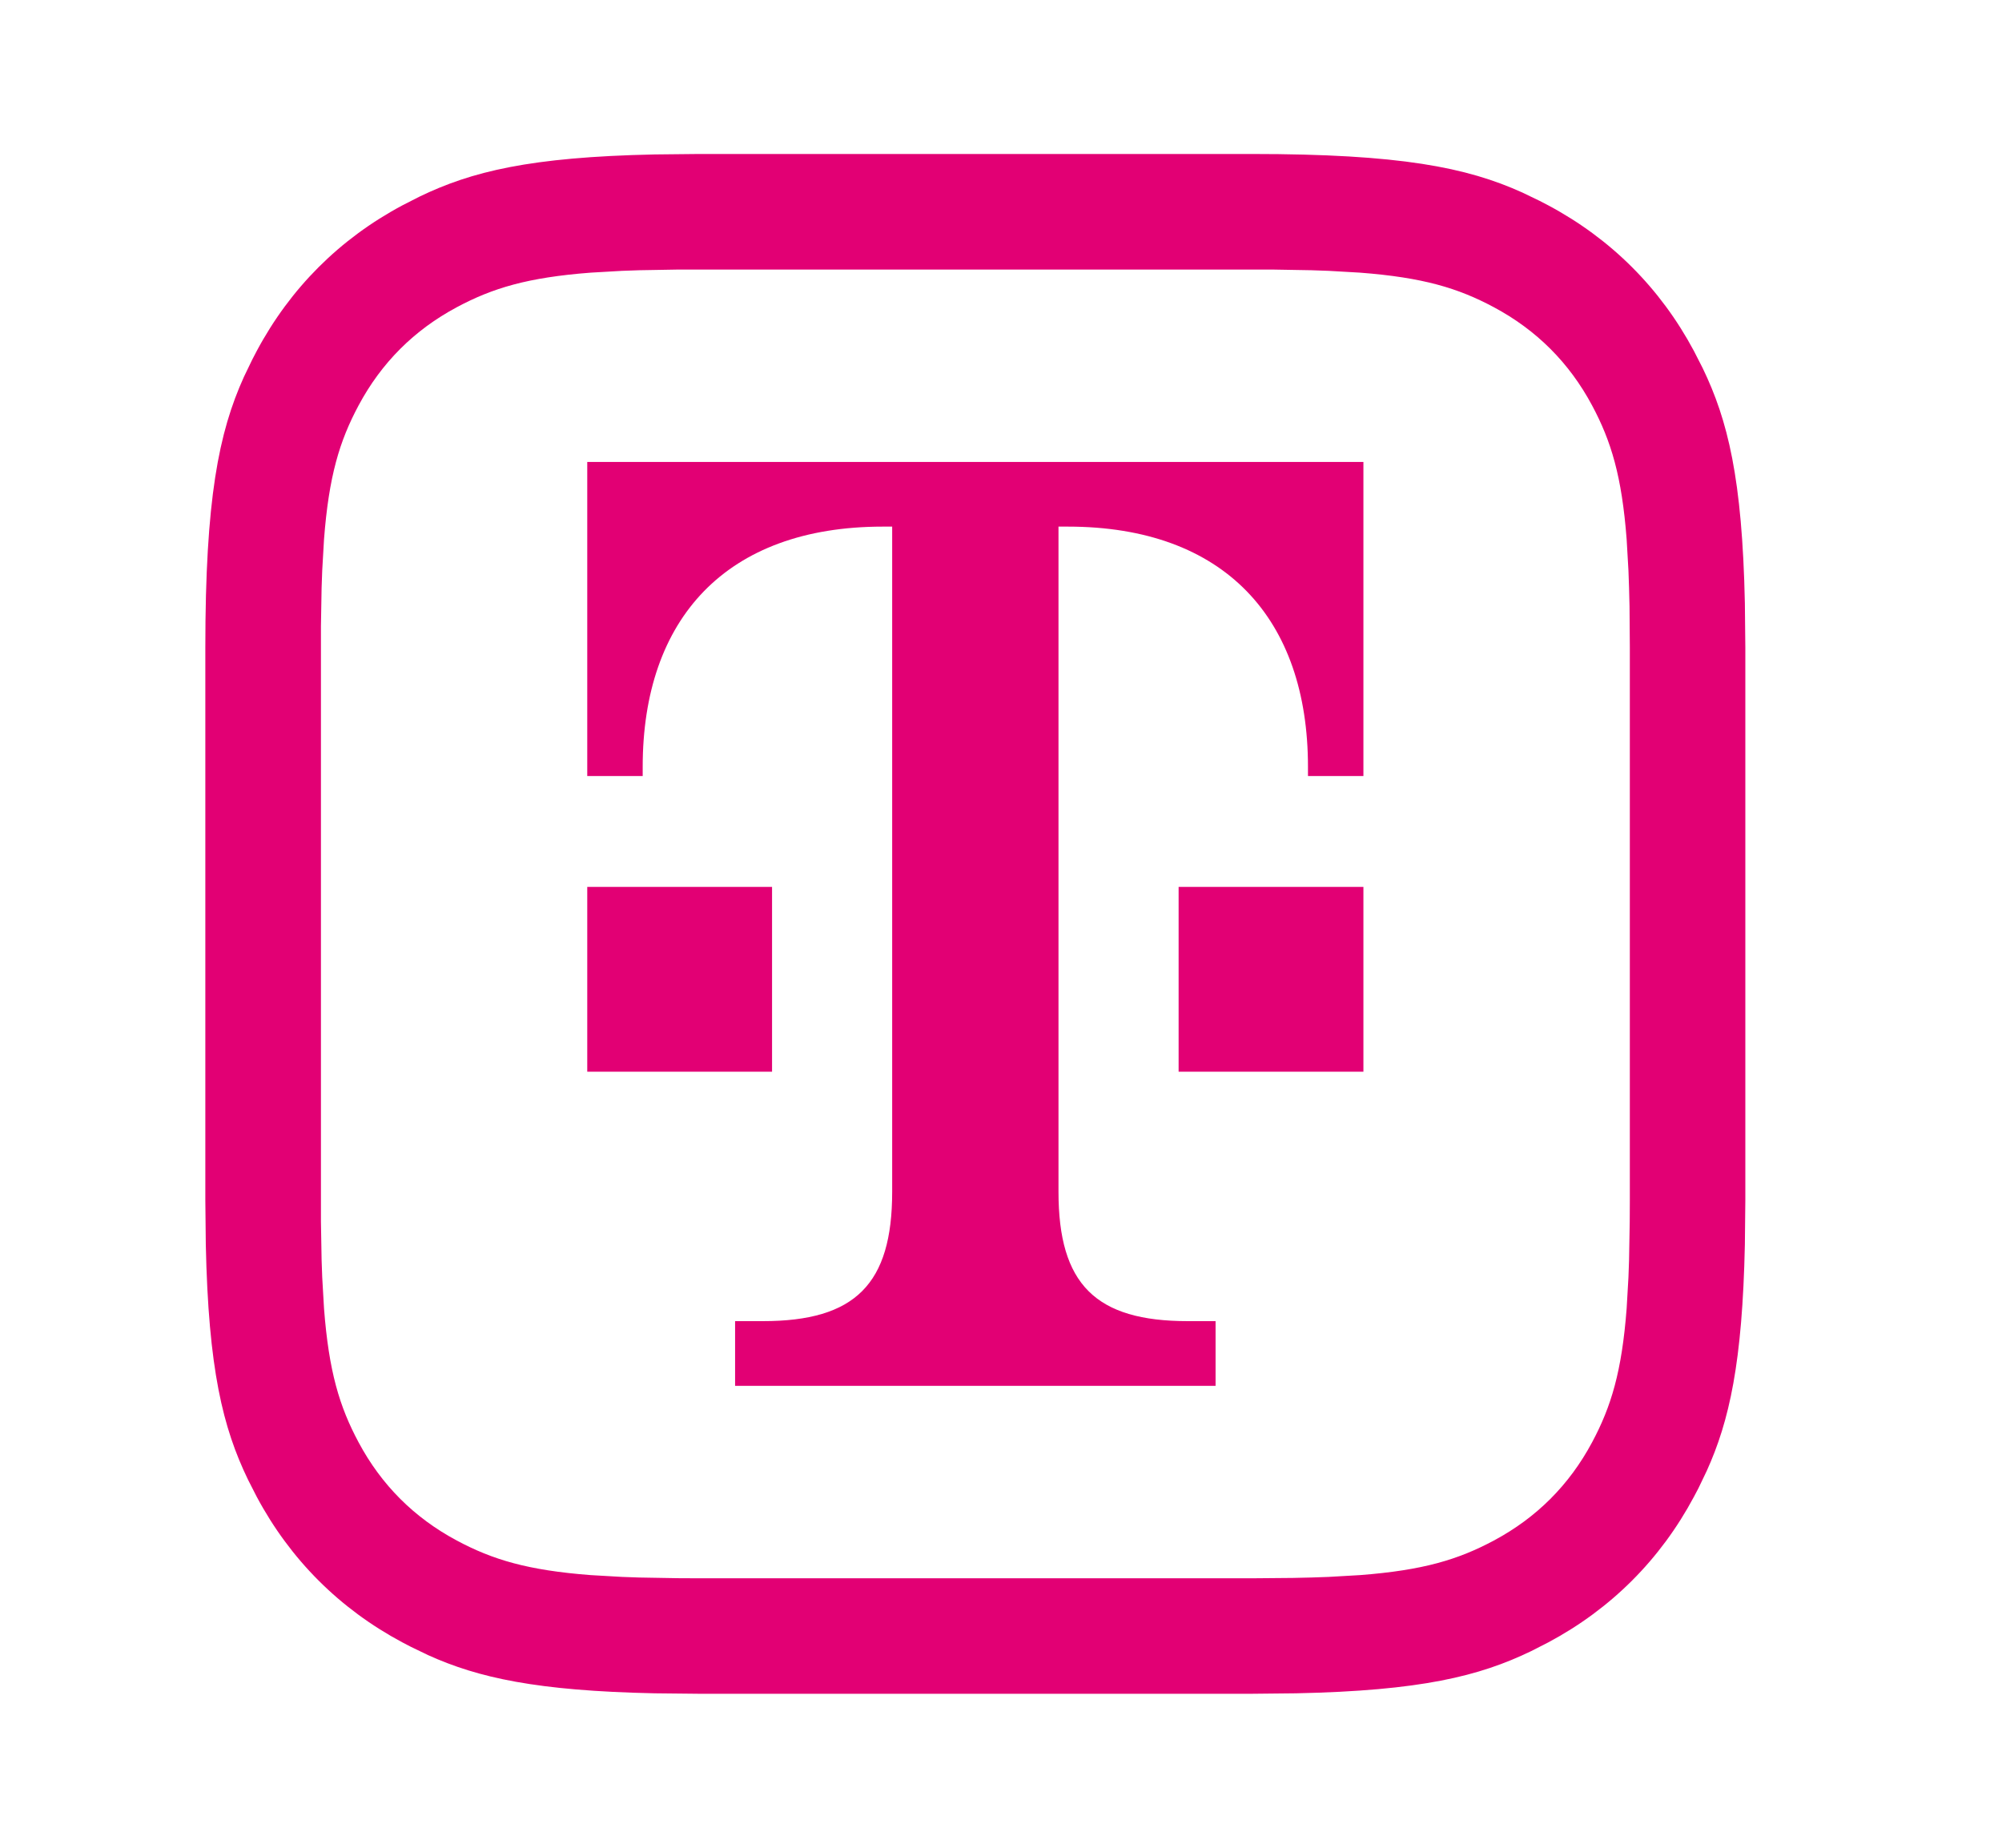 <svg width="39" height="36" viewBox="0 0 39 36" fill="none" xmlns="http://www.w3.org/2000/svg">
<path fill-rule="evenodd" clip-rule="evenodd" d="M12.754 3.009L13.615 3H24.385C27.273 3 28.571 3.26 29.658 3.752L29.996 3.915C30.052 3.943 30.108 3.972 30.163 4.002C31.385 4.655 32.345 5.615 32.998 6.837L33.169 7.172C33.658 8.185 33.94 9.321 33.991 11.754L34 12.614V23.385L33.991 24.246C33.943 26.544 33.689 27.685 33.248 28.658L33.086 28.996C33.057 29.052 33.028 29.108 32.998 29.163C32.345 30.385 31.385 31.345 30.163 31.998L29.828 32.169C28.815 32.658 27.679 32.94 25.246 32.991L24.385 33H13.615L12.754 32.991C10.456 32.943 9.315 32.688 8.342 32.248L8.004 32.085C7.948 32.057 7.892 32.028 7.837 31.998C6.615 31.345 5.655 30.385 5.002 29.163L4.831 28.828C4.342 27.815 4.06 26.679 4.009 24.246L4 23.385V12.614C4 9.727 4.26 8.429 4.752 7.342L4.915 7.004C4.943 6.948 4.972 6.892 5.002 6.837C5.655 5.615 6.615 4.655 7.837 4.002L8.172 3.831C9.185 3.342 10.321 3.06 12.754 3.009ZM24.799 5.252H13.201L12.453 5.265C12.337 5.268 12.225 5.272 12.116 5.277L11.508 5.312C10.278 5.406 9.595 5.613 8.898 5.986C8.068 6.43 7.43 7.068 6.986 7.898C6.613 8.595 6.406 9.278 6.312 10.508L6.277 11.116C6.272 11.225 6.268 11.337 6.265 11.453L6.252 12.201V23.799L6.265 24.547C6.268 24.663 6.272 24.775 6.277 24.884L6.312 25.492C6.406 26.722 6.613 27.405 6.986 28.102C7.43 28.932 8.068 29.57 8.898 30.014C9.595 30.387 10.278 30.594 11.508 30.688L12.116 30.723C12.225 30.728 12.337 30.732 12.453 30.735L13.201 30.748L13.615 30.75H24.385L25.186 30.743C25.435 30.739 25.667 30.732 25.884 30.723L26.492 30.688C27.722 30.594 28.405 30.387 29.102 30.014C29.932 29.57 30.57 28.932 31.014 28.102C31.387 27.405 31.594 26.722 31.688 25.492L31.723 24.884C31.728 24.775 31.732 24.663 31.735 24.547L31.748 23.799L31.75 23.385V12.614L31.744 11.814C31.739 11.565 31.732 11.333 31.723 11.116L31.688 10.508C31.594 9.278 31.387 8.595 31.014 7.898C30.57 7.068 29.932 6.43 29.102 5.986C28.405 5.613 27.722 5.406 26.492 5.312L25.884 5.277C25.775 5.272 25.663 5.268 25.547 5.265L24.799 5.252ZM11.44 20.88H15.04V17.28H11.44V20.88ZM11.44 15.12V9H26.56V15.12H25.48V14.94C25.48 12.06 23.86 10.26 20.8 10.26H20.62V23.22C20.62 25.02 21.34 25.74 23.14 25.74H23.68V27H14.32V25.74H14.86C16.66 25.74 17.38 25.02 17.38 23.22V10.26H17.2C14.14 10.26 12.52 12.06 12.52 14.94V15.12H11.44ZM26.56 20.88H22.96V17.28H26.56V20.88Z" fill="#E20074"/>
</svg>
